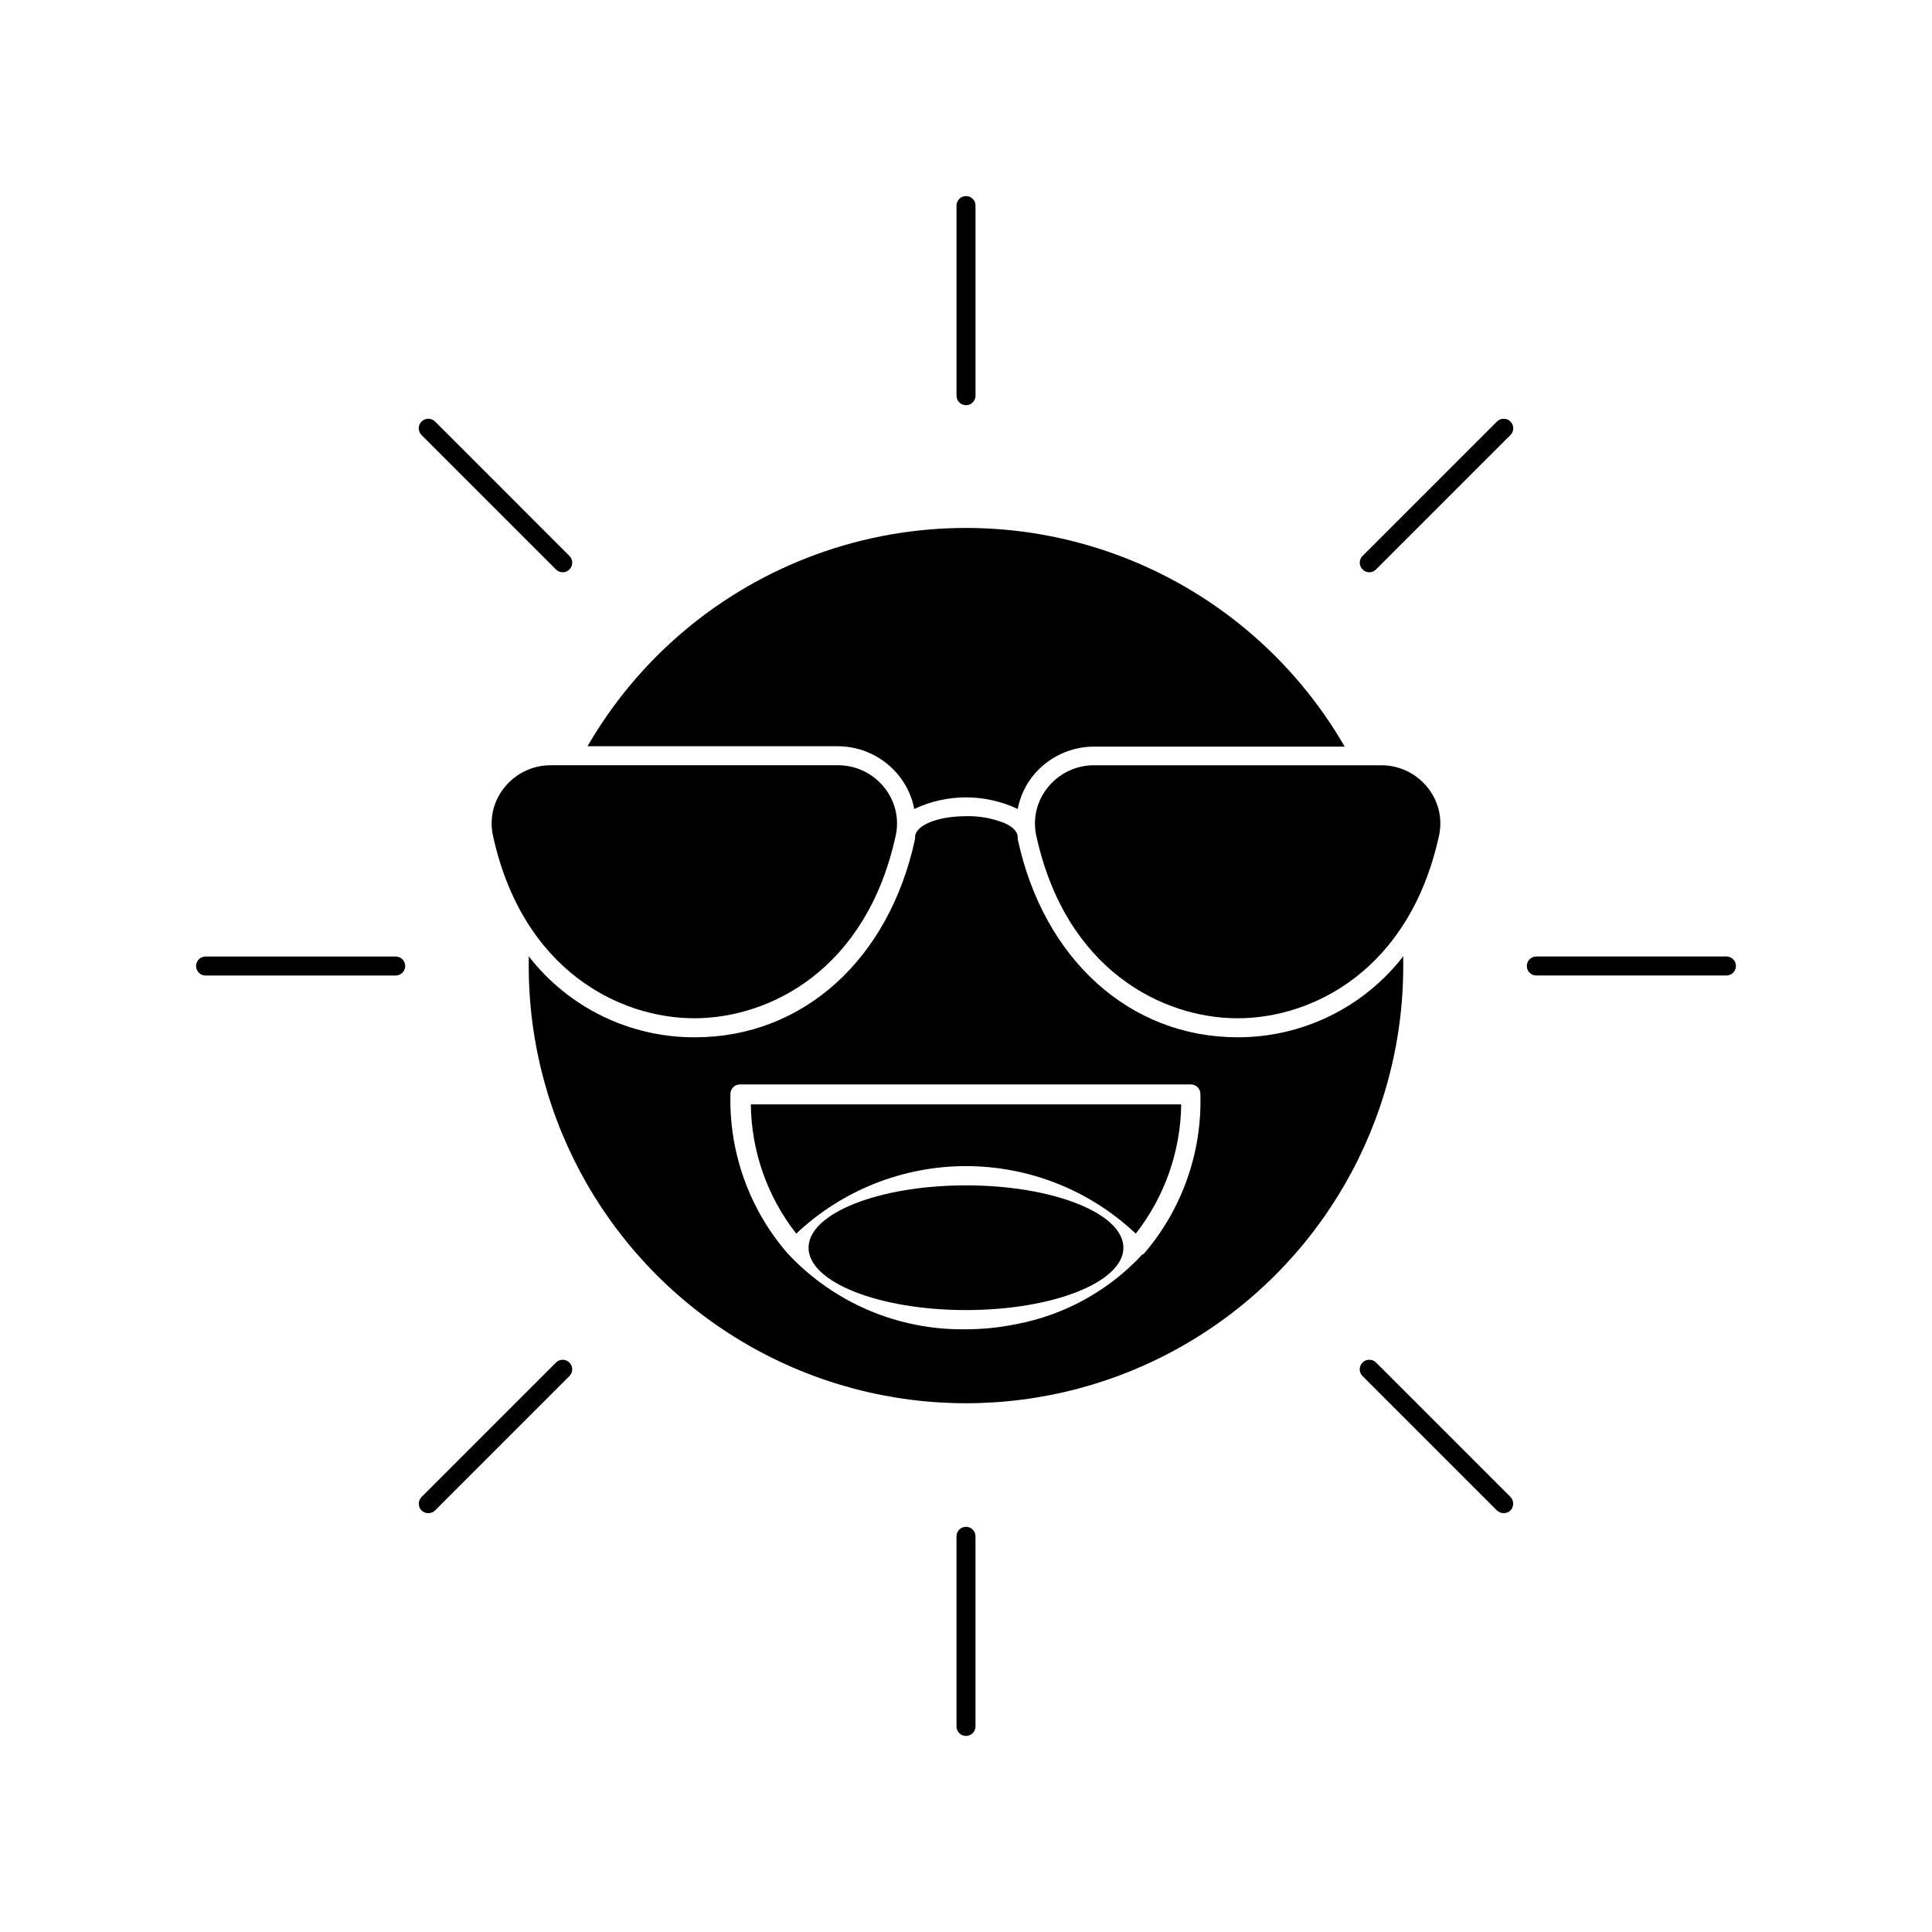 <?xml version="1.0" encoding="UTF-8"?>
<!-- Uploaded to: SVG Repo, www.svgrepo.com, Generator: SVG Repo Mixer Tools -->
<svg fill="#000000" width="800px" height="800px" version="1.1" viewBox="144 144 512 512" xmlns="http://www.w3.org/2000/svg">
 <g>
  <path d="m299.64 341.76h66.352c6.336 0.004 12.328 2.898 16.273 7.859 2.031 2.555 3.414 5.562 4.027 8.766 8.68-4.098 18.734-4.098 27.41 0 0.613-3.203 1.996-6.211 4.031-8.766 3.961-4.922 9.949-7.777 16.27-7.758h66.352c-13.617-23.598-35.117-41.641-60.719-50.961-25.605-9.32-53.672-9.32-79.273 0-25.605 9.32-47.102 27.363-60.723 50.961z"/>
  <path d="m471.99 418.89c-28.516 0-51.438-20.605-58.289-52.547-0.027-0.148-0.027-0.305 0-0.453 0-1.812-1.914-3.074-3.527-3.777-3.203-1.273-6.629-1.891-10.078-1.816-7.656 0-13.602 2.418-13.602 5.594 0.023 0.148 0.023 0.305 0 0.453-6.852 31.941-29.727 52.547-58.289 52.547-17.234 0.09-33.527-7.844-44.086-21.461v2.57c0 41.398 22.086 79.652 57.938 100.35 35.855 20.699 80.027 20.699 115.88 0 35.852-20.699 57.938-58.953 57.938-100.35v-2.57c-10.516 13.562-26.723 21.488-43.883 21.461zm-25.191 57.484c-8.887 9.617-20.633 16.117-33.5 18.543-4.461 0.91-9.004 1.367-13.555 1.359-17.828 0.227-34.918-7.094-47.055-20.152-10.129-11.695-15.52-26.754-15.113-42.219 0-1.395 1.125-2.519 2.516-2.519h119.5c0.668 0 1.309 0.266 1.781 0.738s0.738 1.113 0.738 1.781c0.484 15.543-4.894 30.703-15.062 42.469z"/>
  <path d="m402.52 248.86v-50.379c0-1.395-1.125-2.519-2.516-2.519-1.395 0-2.519 1.125-2.519 2.519v50.379c0 1.391 1.125 2.519 2.519 2.519 1.391 0 2.516-1.129 2.516-2.519z"/>
  <path d="m397.48 551.14v50.383c0 1.391 1.125 2.519 2.519 2.519 1.391 0 2.516-1.129 2.516-2.519v-50.383c0-1.391-1.125-2.519-2.516-2.519-1.395 0-2.519 1.129-2.519 2.519z"/>
  <path d="m601.52 397.48h-50.383c-1.391 0-2.519 1.125-2.519 2.519 0 1.391 1.129 2.516 2.519 2.516h50.383c1.391 0 2.519-1.125 2.519-2.516 0-1.395-1.129-2.519-2.519-2.519z"/>
  <path d="m198.48 402.52h50.379c1.391 0 2.519-1.125 2.519-2.516 0-1.395-1.129-2.519-2.519-2.519h-50.379c-1.395 0-2.519 1.125-2.519 2.519 0 1.391 1.125 2.516 2.519 2.516z"/>
  <path d="m540.71 255.71-35.621 35.621h0.004c-0.477 0.473-0.746 1.117-0.746 1.789 0 0.668 0.27 1.312 0.746 1.785 0.461 0.48 1.098 0.754 1.762 0.758 0.684-0.004 1.336-0.273 1.816-0.758l35.621-35.621-0.004 0.004c0.988-0.988 0.988-2.59 0-3.578-0.988-0.988-2.59-0.988-3.578 0z"/>
  <path d="m255.71 544.29c0.484 0.469 1.141 0.723 1.812 0.707 0.66 0.008 1.293-0.246 1.766-0.707l35.621-35.621-0.004 0.004c0.988-0.988 0.988-2.59 0-3.578-0.984-0.988-2.586-0.988-3.574 0l-35.621 35.621v-0.004c-0.965 1-0.965 2.582 0 3.578z"/>
  <path d="m505.09 505.09c-0.477 0.473-0.746 1.117-0.746 1.789 0 0.672 0.27 1.312 0.746 1.789l35.621 35.621-0.004-0.004c0.473 0.461 1.105 0.715 1.766 0.707 0.676 0.016 1.328-0.238 1.812-0.707 0.965-0.996 0.965-2.578 0-3.578l-35.621-35.621 0.004 0.004c-0.477-0.477-1.117-0.746-1.789-0.746-0.672 0-1.316 0.27-1.789 0.746z"/>
  <path d="m259.29 255.71c-0.988-0.988-2.59-0.988-3.578 0s-0.988 2.59 0 3.578l35.621 35.621v-0.004c0.48 0.484 1.133 0.754 1.812 0.758 0.664-0.004 1.301-0.277 1.762-0.758 0.477-0.473 0.746-1.117 0.746-1.785 0-0.672-0.27-1.316-0.746-1.789z"/>
  <path d="m378.34 352.69c-2.996-3.754-7.543-5.926-12.344-5.894h-75.977c-4.801-0.031-9.348 2.141-12.344 5.894-2.863 3.523-3.992 8.148-3.07 12.594 7.758 35.871 33.605 48.566 53.402 48.566 19.801 0 45.645-12.695 53.402-48.566 0.922-4.445-0.207-9.07-3.07-12.594z"/>
  <path d="m434 346.8c-4.797-0.031-9.348 2.141-12.34 5.894-2.867 3.523-3.996 8.148-3.074 12.594 7.758 35.871 33.605 48.566 53.402 48.566 19.801 0 45.645-12.695 53.402-48.566h0.004c0.918-4.445-0.211-9.07-3.074-12.594-2.996-3.754-7.543-5.926-12.344-5.894z"/>
  <path d="m355.01 470.93c12.16-11.492 28.258-17.898 44.992-17.898 16.73 0 32.828 6.406 44.988 17.898 7.66-9.789 11.891-21.828 12.043-34.258h-114.06c0.148 12.43 4.379 24.469 12.039 34.258z"/>
  <path d="m441.71 474.66c0 9.125-18.676 16.523-41.715 16.523s-41.719-7.398-41.719-16.523c0-9.129 18.68-16.527 41.719-16.527s41.715 7.398 41.715 16.527"/>
 </g>
</svg>